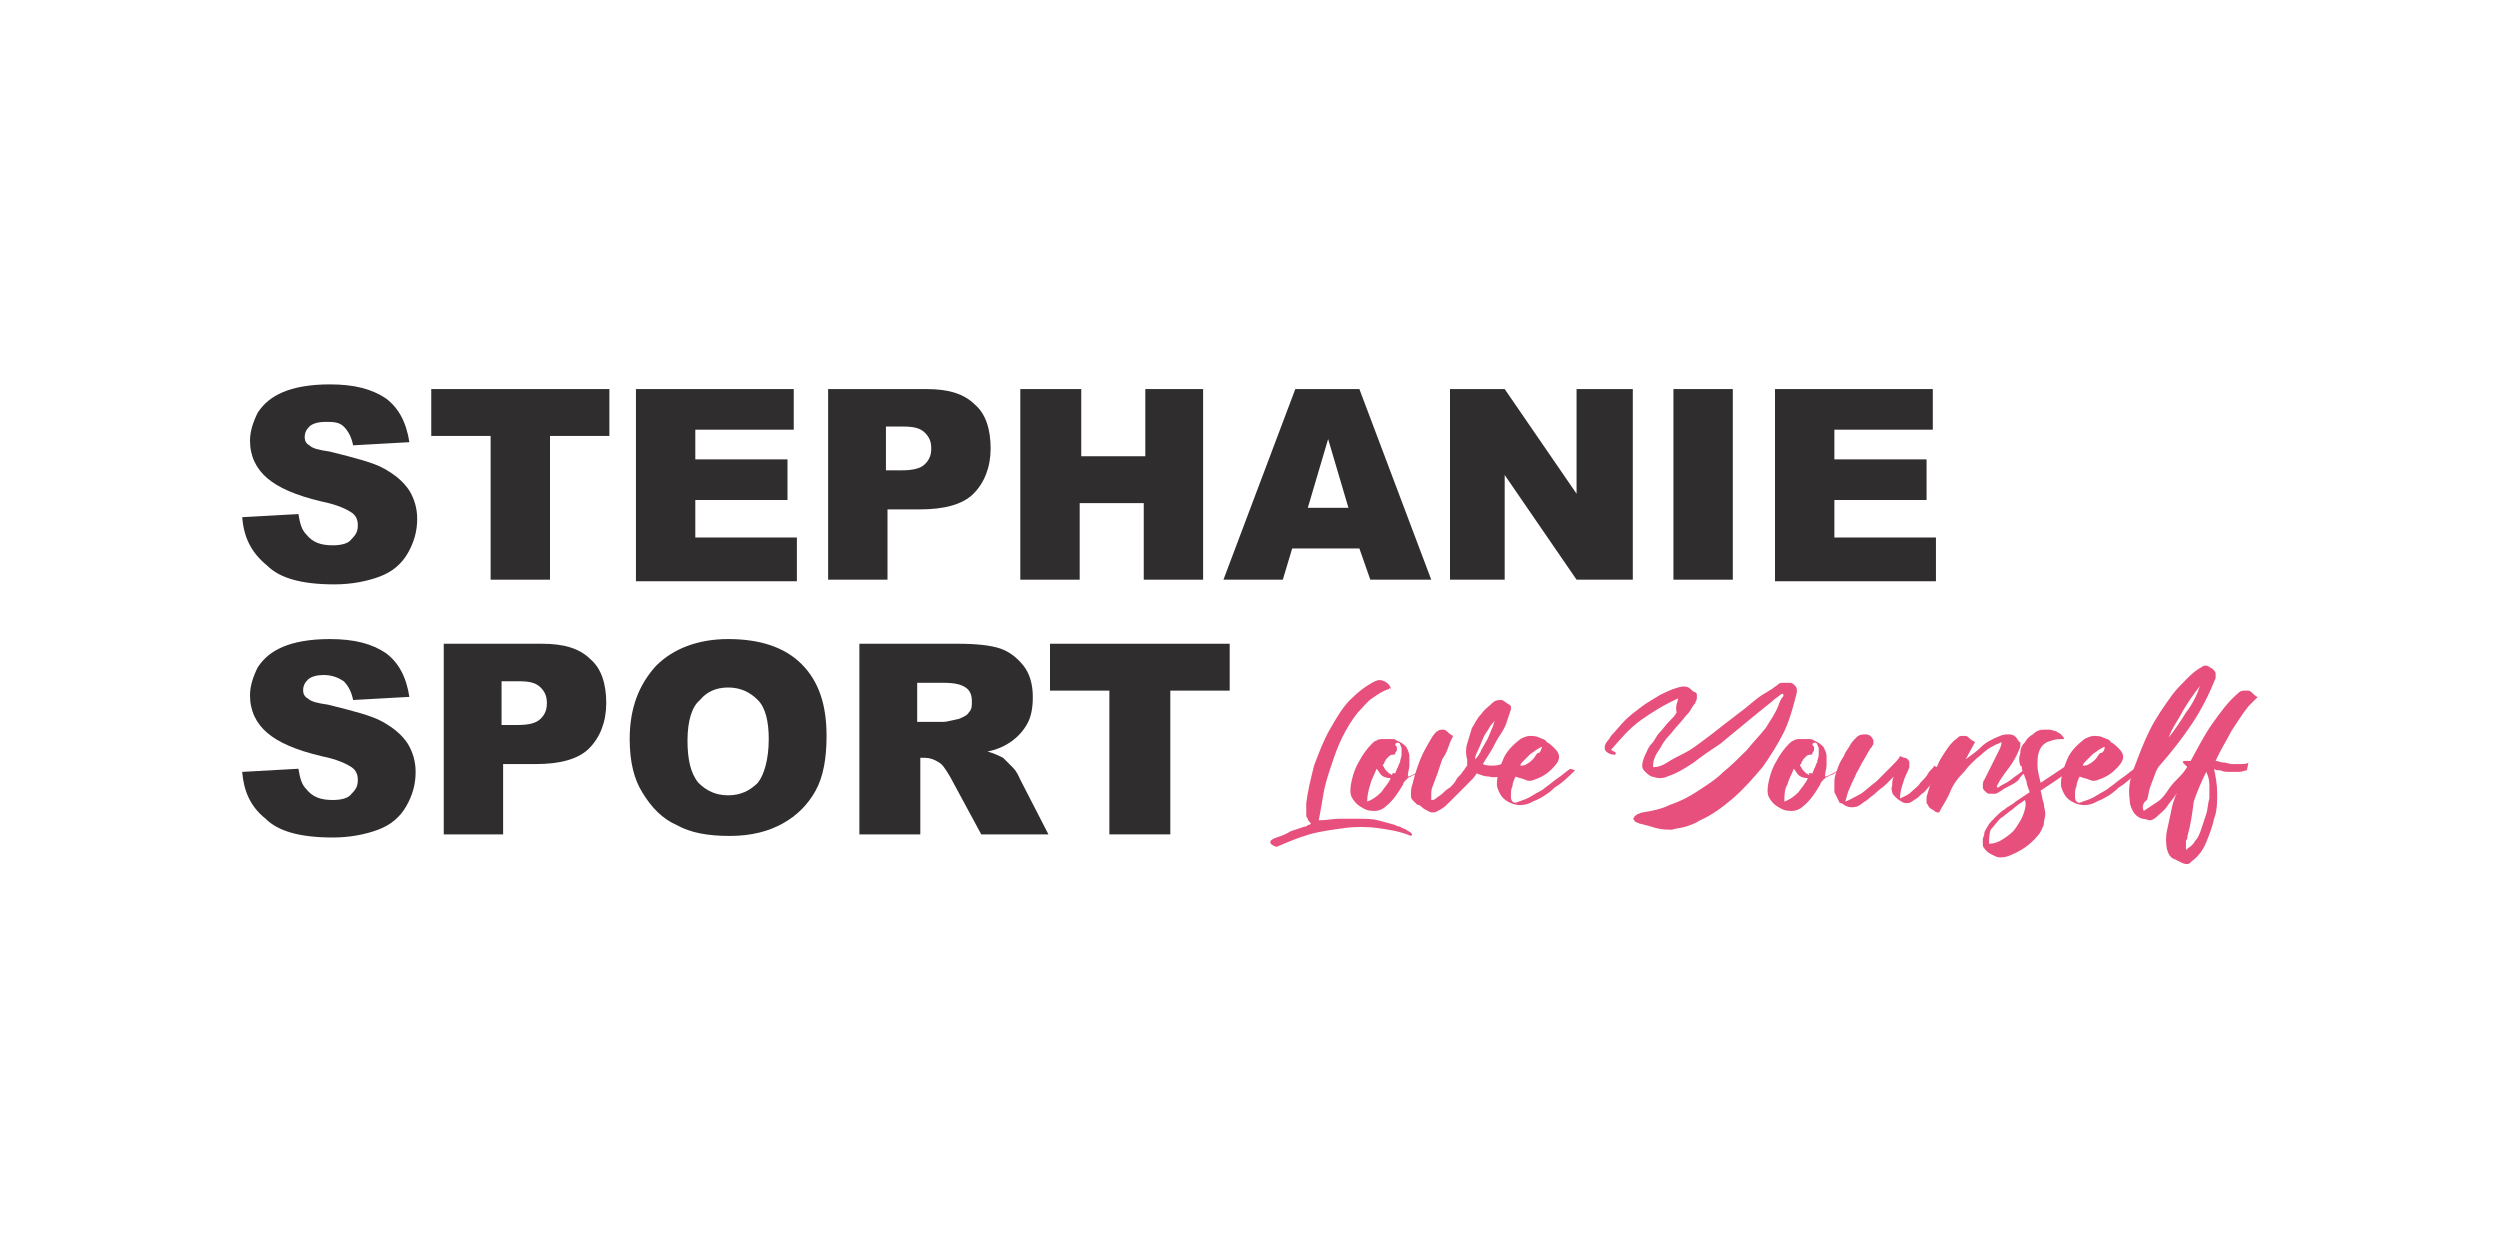 <?xml version="1.0" encoding="utf-8"?>
<!-- Generator: Adobe Illustrator 23.0.3, SVG Export Plug-In . SVG Version: 6.00 Build 0)  -->
<svg version="1.1" id="Layer_1" xmlns="http://www.w3.org/2000/svg" xmlns:xlink="http://www.w3.org/1999/xlink" x="0px" y="0px"
	 width="160px" height="80px" viewBox="0 0 160 80" style="enable-background:new 0 0 160 80;" xml:space="preserve">
<style type="text/css">
	.st0{fill:#EE4D8E;}
	.st1{fill:#A4CE4C;}
	.st2{fill:#606060;}
	.st3{fill:url(#SVGID_1_);}
	.st4{fill:url(#SVGID_2_);}
	.st5{fill:url(#SVGID_3_);}
	.st6{fill:#9C1C1F;}
	.st7{fill:#2F3D4A;}
	.st8{fill-rule:evenodd;clip-rule:evenodd;fill:#E37825;}
	.st9{fill:#F47422;}
	.st10{fill:#6D6E71;}
	.st11{fill:#B98D2D;}
	.st12{fill:#5D3C36;}
	.st13{fill:#74D1EA;}
	.st14{fill:#0150A0;}
	.st15{fill:#E31E1A;}
	.st16{fill:#00A0E4;}
	.st17{fill:#302D2E;}
	.st18{fill:#E74F7D;}
	.st19{fill:#B3643D;}
	.st20{fill:#E07F6B;}
	.st21{fill:#72716F;}
	.st22{fill:#007AC6;}
</style>
<g>
	<g>
		<g>
			<path class="st17" d="M15.5,33.1l3.6-0.2c0.1,0.6,0.2,1,0.5,1.3c0.4,0.5,0.9,0.7,1.7,0.7c0.5,0,1-0.1,1.2-0.4
				c0.3-0.3,0.4-0.5,0.4-0.9c0-0.3-0.1-0.6-0.4-0.8c-0.3-0.2-0.9-0.5-1.9-0.7c-1.7-0.4-2.8-0.9-3.5-1.5c-0.7-0.6-1.1-1.4-1.1-2.4
				c0-0.6,0.2-1.2,0.5-1.8c0.4-0.6,0.9-1,1.6-1.3c0.7-0.3,1.7-0.5,3-0.5c1.6,0,2.7,0.3,3.6,0.9c0.8,0.6,1.3,1.5,1.5,2.8l-3.6,0.2
				c-0.1-0.5-0.3-0.9-0.6-1.2S21.3,27,20.8,27c-0.4,0-0.8,0.1-1,0.3c-0.2,0.2-0.3,0.4-0.3,0.7c0,0.2,0.1,0.4,0.3,0.5
				c0.2,0.2,0.6,0.3,1.3,0.4c1.6,0.4,2.8,0.7,3.5,1.1c0.7,0.4,1.2,0.8,1.6,1.4c0.3,0.5,0.5,1.1,0.5,1.8c0,0.8-0.2,1.5-0.6,2.2
				c-0.4,0.7-1,1.2-1.8,1.5c-0.8,0.3-1.8,0.5-2.9,0.5c-2.1,0-3.5-0.4-4.3-1.2C16,35.3,15.6,34.3,15.5,33.1z"/>
			<path class="st17" d="M27.6,24.9H39v3h-3.8v9.2h-3.8v-9.2h-3.8V24.9z"/>
			<path class="st17" d="M40.7,24.9h10.1v2.6h-6.3v1.9h5.9V32h-5.9v2.4H51v2.8H40.7V24.9z"/>
			<path class="st17" d="M53,24.9h6.3c1.4,0,2.4,0.3,3.1,1c0.7,0.6,1,1.6,1,2.8c0,1.2-0.4,2.2-1.1,2.9c-0.7,0.7-1.9,1-3.4,1h-2.1
				v4.5H53V24.9z M56.8,30.1h0.9c0.7,0,1.2-0.1,1.5-0.4c0.3-0.3,0.4-0.6,0.4-1c0-0.4-0.1-0.7-0.4-1c-0.3-0.3-0.7-0.4-1.4-0.4h-1.1
				V30.1z"/>
			<path class="st17" d="M65.4,24.9h3.8v4.3h4.1v-4.3H77v12.2h-3.8v-4.9h-4.1v4.9h-3.8V24.9z"/>
			<path class="st17" d="M87,35.1h-4.3l-0.6,2h-3.8l4.6-12.2H87l4.6,12.2h-3.9L87,35.1z M86.3,32.5l-1.3-4.4l-1.3,4.4H86.3z"/>
			<path class="st17" d="M92.8,24.9h3.5l4.6,6.7v-6.7h3.6v12.2h-3.6l-4.6-6.7v6.7h-3.5V24.9z"/>
			<path class="st17" d="M107.1,24.9h3.8v12.2h-3.8V24.9z"/>
			<path class="st17" d="M113.6,24.9h10.1v2.6h-6.3v1.9h5.9V32h-5.9v2.4h6.5v2.8h-10.3V24.9z"/>
			<path class="st17" d="M15.5,49.4l3.6-0.2c0.1,0.6,0.2,1,0.5,1.3c0.4,0.5,0.9,0.7,1.7,0.7c0.5,0,1-0.1,1.2-0.4
				c0.3-0.3,0.4-0.5,0.4-0.9c0-0.3-0.1-0.6-0.4-0.8c-0.3-0.2-0.9-0.5-1.9-0.7c-1.7-0.4-2.8-0.9-3.5-1.5c-0.7-0.6-1.1-1.4-1.1-2.4
				c0-0.6,0.2-1.2,0.5-1.8c0.4-0.6,0.9-1,1.6-1.3c0.7-0.3,1.7-0.5,3-0.5c1.6,0,2.7,0.3,3.6,0.9c0.8,0.6,1.3,1.5,1.5,2.8l-3.6,0.2
				c-0.1-0.5-0.3-0.9-0.6-1.2c-0.3-0.2-0.7-0.4-1.3-0.4c-0.4,0-0.8,0.1-1,0.3s-0.3,0.4-0.3,0.7c0,0.2,0.1,0.4,0.3,0.5
				c0.2,0.2,0.6,0.3,1.3,0.4c1.6,0.4,2.8,0.7,3.5,1.1c0.7,0.4,1.2,0.8,1.6,1.4c0.3,0.5,0.5,1.1,0.5,1.8c0,0.8-0.2,1.5-0.6,2.2
				c-0.4,0.7-1,1.2-1.8,1.5c-0.8,0.3-1.8,0.5-2.9,0.5c-2.1,0-3.5-0.4-4.3-1.2C16,51.6,15.6,50.6,15.5,49.4z"/>
			<path class="st17" d="M28.4,41.2h6.3c1.4,0,2.4,0.3,3.1,1c0.7,0.6,1,1.6,1,2.8c0,1.2-0.4,2.2-1.1,2.9c-0.7,0.7-1.9,1-3.4,1h-2.1
				v4.5h-3.8V41.2z M32.2,46.4h0.9c0.7,0,1.2-0.1,1.5-0.4c0.3-0.3,0.4-0.6,0.4-1c0-0.4-0.1-0.7-0.4-1c-0.3-0.3-0.7-0.4-1.4-0.4h-1.1
				V46.4z"/>
			<path class="st17" d="M40.3,47.3c0-2,0.6-3.5,1.7-4.7c1.1-1.1,2.7-1.7,4.6-1.7c2,0,3.6,0.5,4.7,1.6c1.1,1.1,1.6,2.6,1.6,4.6
				c0,1.4-0.2,2.6-0.7,3.5c-0.5,0.9-1.2,1.6-2.1,2.1c-0.9,0.5-2,0.8-3.4,0.8c-1.4,0-2.5-0.2-3.4-0.7c-0.9-0.4-1.6-1.1-2.2-2.1
				C40.6,49.9,40.3,48.8,40.3,47.3z M44,47.4c0,1.2,0.2,2.1,0.7,2.7c0.5,0.5,1.1,0.8,1.9,0.8c0.8,0,1.4-0.3,1.9-0.8
				c0.4-0.5,0.7-1.5,0.7-2.8c0-1.1-0.2-2-0.7-2.5c-0.5-0.5-1.1-0.8-1.9-0.8c-0.8,0-1.4,0.3-1.8,0.8C44.3,45.2,44,46.1,44,47.4z"/>
			<path class="st17" d="M55,53.4V41.2h6.3c1.2,0,2.1,0.1,2.7,0.3c0.6,0.2,1.1,0.6,1.5,1.1c0.4,0.5,0.6,1.2,0.6,2
				c0,0.7-0.1,1.3-0.4,1.8c-0.3,0.5-0.7,0.9-1.2,1.2c-0.3,0.2-0.8,0.4-1.3,0.5c0.4,0.1,0.8,0.3,1,0.4c0.1,0.1,0.3,0.3,0.6,0.6
				c0.3,0.3,0.4,0.6,0.5,0.8l1.8,3.5h-4.3l-2-3.7c-0.3-0.5-0.5-0.8-0.7-0.9c-0.3-0.2-0.6-0.3-0.9-0.3h-0.3v4.9H55z M58.8,46.2h1.6
				c0.2,0,0.5-0.1,1-0.2c0.2-0.1,0.5-0.2,0.6-0.4c0.2-0.2,0.2-0.4,0.2-0.7c0-0.4-0.1-0.7-0.4-0.9s-0.7-0.3-1.4-0.3h-1.7V46.2z"/>
			<path class="st17" d="M67.2,41.2h11.5v3h-3.8v9.2H71v-9.2h-3.8V41.2z"/>
		</g>
	</g>
	<g>
		<g>
			<path class="st18" d="M88.9,44.1c-0.4,0.1-0.8,0.4-1.1,0.6s-0.6,0.6-0.9,0.9c-0.4,0.5-0.7,1-1,1.6c-0.3,0.6-0.5,1.2-0.7,1.8
				c-0.2,0.6-0.4,1.2-0.5,1.8c-0.1,0.6-0.2,1.2-0.3,1.7c0.5,0,0.9-0.1,1.3-0.1c0.4,0,0.9,0,1.3,0c0.4,0,0.8,0,1.2,0.1
				c0.4,0.1,0.7,0.2,1.1,0.3c0,0,0.1,0.1,0.3,0.1c0.1,0.1,0.2,0.1,0.4,0.2c0.1,0.1,0.2,0.1,0.3,0.2c0.1,0.1,0.1,0.1,0,0.2
				c-0.7-0.3-1.4-0.4-2.1-0.5c-0.7-0.1-1.5-0.1-2.2,0c-0.7,0.1-1.5,0.2-2.2,0.4c-0.7,0.2-1.4,0.5-2.1,0.8c-0.3-0.1-0.4-0.2-0.4-0.3
				c0-0.1,0.1-0.2,0.4-0.3c0.3-0.1,0.6-0.2,0.9-0.4c0.3-0.1,0.6-0.2,0.9-0.3c0.1,0,0.1,0,0.2-0.1c0.1,0,0.1,0,0.2-0.1
				c-0.1-0.1-0.2-0.2-0.2-0.3c-0.1-0.1-0.1-0.2-0.1-0.3c0-0.1,0-0.2,0-0.3c0-0.1,0-0.2,0-0.4c0.1-0.8,0.3-1.6,0.5-2.4
				c0.3-0.8,0.6-1.6,1-2.3c0.4-0.7,0.8-1.4,1.3-1.9c0.5-0.5,1-0.9,1.6-1.2c0.2-0.1,0.4-0.1,0.6,0c0.2,0.1,0.3,0.2,0.4,0.4
				c0,0,0,0,0,0.1C88.9,44,88.9,44,88.9,44.1C88.9,44,88.9,44,88.9,44.1C88.9,44.1,88.9,44.1,88.9,44.1z"/>
			<path class="st18" d="M91.1,49.3c-0.1,0.1-0.3,0.1-0.4,0.2c-0.1,0.1-0.3,0.1-0.4,0.2c-0.1,0-0.2,0.1-0.3,0.2
				c-0.1,0.1-0.2,0.2-0.2,0.3c-0.3,0.5-0.6,1-1.1,1.4c-0.2,0.2-0.5,0.3-0.7,0.3c-0.2,0-0.5,0-0.8-0.2c-0.4-0.2-0.6-0.5-0.7-0.7
				c-0.1-0.2-0.1-0.6,0-1c0.1-0.5,0.3-1,0.5-1.3c0.2-0.4,0.5-0.8,0.8-1.1c0.1-0.1,0.2-0.2,0.3-0.2c0.1-0.1,0.3-0.1,0.4-0.1
				c0.1,0,0.3,0,0.5,0c0.2,0,0.3,0,0.4,0.1c0.3,0.1,0.5,0.3,0.6,0.4c0.1,0.2,0.2,0.4,0.2,0.6c0,0.2,0,0.4,0,0.6
				c0,0.2-0.1,0.4-0.1,0.7c0.1,0,0.3-0.1,0.5-0.2c0.2-0.1,0.3-0.2,0.4-0.2L91.1,49.3z M87.5,51.3c0.3-0.1,0.6-0.3,0.9-0.6
				c0.2-0.3,0.5-0.6,0.6-0.9c-0.3,0-0.5-0.1-0.6-0.2c-0.1-0.1-0.2-0.3-0.3-0.4c-0.1,0.3-0.3,0.6-0.4,1
				C87.6,50.5,87.5,50.9,87.5,51.3z M89.3,49.5c0-0.1,0.1-0.2,0.1-0.3c0.1-0.1,0.1-0.3,0.2-0.4c0-0.2,0.1-0.3,0.1-0.5
				c0-0.2,0-0.3,0-0.4c0-0.1-0.1-0.2-0.1-0.3c-0.1-0.1-0.2-0.1-0.3,0c0,0.1,0,0.1,0.1,0.2c0,0.1,0,0.1,0,0.2c0,0.1-0.1,0.1-0.1,0.2
				c0,0.1-0.1,0.1-0.1,0.1c-0.1,0-0.2,0-0.3,0.1c-0.1,0.1-0.1,0.1-0.2,0.2c0,0.1-0.1,0.1-0.1,0.2c0,0.1-0.1,0.1-0.1,0.2
				c0.1,0.1,0.1,0.2,0.2,0.3c0.1,0.1,0.1,0.1,0.2,0.2c0.1,0,0.1,0.1,0.2,0.1C89.1,49.4,89.2,49.5,89.3,49.5z"/>
			<path class="st18" d="M96.1,49.7c-0.2,0-0.5,0.1-0.8,0c-0.3,0-0.5-0.1-0.8-0.2c-0.1,0.2-0.3,0.4-0.5,0.6
				c-0.2,0.2-0.4,0.4-0.6,0.6c-0.2,0.2-0.4,0.4-0.6,0.6s-0.4,0.4-0.6,0.5c-0.2,0.1-0.3,0.2-0.5,0.2c-0.2,0-0.3-0.1-0.5-0.2
				c-0.2-0.1-0.3-0.3-0.5-0.3c-0.1-0.1-0.2-0.2-0.3-0.3c-0.1-0.1-0.1-0.2-0.1-0.4c0-0.1,0-0.4,0.1-0.6c0.1-0.5,0.3-1.1,0.5-1.6
				c0.2-0.5,0.5-1,0.8-1.5c0.1-0.1,0.2-0.3,0.3-0.3c0.1-0.1,0.2-0.1,0.3-0.1c0.1,0,0.2,0,0.3,0.1c0.1,0.1,0.2,0.2,0.4,0.3
				c-0.1,0.2-0.2,0.4-0.3,0.7c-0.1,0.3-0.2,0.5-0.4,0.8c-0.1,0.3-0.2,0.6-0.3,0.9c-0.1,0.3-0.2,0.5-0.3,0.8
				c-0.1,0.2-0.1,0.4-0.1,0.6c0,0.2,0,0.3,0,0.3c0.1,0,0.2,0,0.3-0.1c0.1-0.1,0.3-0.2,0.4-0.3c0.1-0.1,0.3-0.3,0.5-0.4
				c0.2-0.2,0.3-0.3,0.4-0.5c0.1-0.2,0.3-0.3,0.4-0.5c0.1-0.1,0.2-0.3,0.3-0.4c0,0,0,0,0-0.1c0,0,0-0.1,0-0.1c0,0,0-0.1,0-0.1
				s0-0.1,0-0.1c-0.1-0.3-0.1-0.7,0-1c0.1-0.3,0.2-0.7,0.3-1c0.2-0.3,0.3-0.6,0.6-0.9c0.2-0.3,0.5-0.5,0.7-0.7
				c0.2-0.2,0.4-0.2,0.6-0.2c0.1,0,0.3,0.2,0.5,0.3c0,0,0.1,0.1,0.1,0.1c0,0.1,0,0.1,0,0.2c-0.1,0.3-0.2,0.6-0.3,0.9
				c-0.1,0.3-0.3,0.6-0.5,0.9c-0.2,0.3-0.3,0.6-0.5,0.9c-0.2,0.3-0.3,0.5-0.5,0.8c0.2,0.1,0.4,0.1,0.7,0.1s0.5-0.1,0.7-0.2
				L96.1,49.7z M94.4,48.6c0.1-0.1,0.3-0.3,0.4-0.6c0.1-0.2,0.3-0.5,0.4-0.7c0.1-0.2,0.2-0.5,0.3-0.7c0.1-0.2,0.1-0.4,0.2-0.5
				c-0.1,0.1-0.3,0.3-0.4,0.5c-0.1,0.2-0.3,0.4-0.4,0.7c-0.1,0.2-0.2,0.5-0.3,0.7C94.5,48.2,94.4,48.4,94.4,48.6z"/>
			<path class="st18" d="M100.8,49.3c-0.4,0.4-0.8,0.8-1.3,1.1c-0.4,0.4-0.9,0.7-1.4,0.9c-0.5,0.3-1.1,0.3-1.6,0
				c-0.2-0.1-0.4-0.3-0.5-0.5c-0.1-0.2-0.2-0.4-0.2-0.6c0-0.6,0.2-1.1,0.4-1.6c0.2-0.5,0.6-0.9,1.1-1.3c0.2-0.1,0.4-0.2,0.6-0.2
				c0.2,0,0.4,0,0.6,0.1c0.2,0.1,0.4,0.1,0.5,0.3c0.2,0.1,0.3,0.2,0.5,0.4c0.3,0.3,0.4,0.6,0.1,1c-0.4,0.5-0.8,0.8-1.4,1
				c-0.2,0.1-0.4,0.1-0.6,0c-0.2-0.1-0.4-0.1-0.6-0.2c-0.1,0.2-0.2,0.4-0.2,0.6c-0.1,0.2-0.1,0.4-0.1,0.6c0,0.2,0,0.3,0.1,0.4
				c0.1,0.1,0.2,0.1,0.4,0c0.3-0.1,0.6-0.2,0.9-0.4c0.3-0.2,0.6-0.3,0.8-0.5c0.3-0.2,0.5-0.4,0.8-0.6s0.5-0.4,0.8-0.6L100.8,49.3z
				 M98.7,47.8c-0.1,0-0.2,0.1-0.4,0.2c-0.1,0.1-0.3,0.2-0.4,0.3c-0.1,0.1-0.3,0.3-0.4,0.4c-0.1,0.1-0.2,0.2-0.2,0.3
				c0.1,0,0.3,0,0.4-0.1c0.2-0.1,0.3-0.2,0.4-0.3c0.1-0.1,0.2-0.3,0.3-0.4C98.6,48.2,98.6,48,98.7,47.8z"/>
			<path class="st18" d="M107.4,44.7c-0.9,0.4-1.7,0.9-2.4,1.4c-0.7,0.5-1.3,1.2-1.9,1.9c0.1,0,0.1,0.1,0.2,0.1
				c0.1,0,0.1,0.1,0.1,0.1c0,0,0,0.1,0,0.1c0,0-0.1,0-0.1,0c-0.2,0-0.4-0.1-0.5-0.2c-0.1-0.1-0.1-0.2-0.1-0.3c0-0.1,0.1-0.3,0.2-0.4
				s0.2-0.3,0.2-0.3c0.3-0.3,0.6-0.7,0.9-1c0.3-0.3,0.7-0.6,1.1-0.9c0.4-0.3,0.8-0.5,1.1-0.7c0.4-0.2,0.8-0.4,1.2-0.5
				c0.3-0.1,0.6-0.1,0.8,0.1c0.1,0.1,0.2,0.2,0.3,0.2c0.1,0.1,0.1,0.1,0.1,0.2c0,0.1,0,0.1,0,0.2c0,0.1-0.1,0.2-0.1,0.3
				c-0.2,0.2-0.3,0.5-0.5,0.7c-0.2,0.2-0.4,0.5-0.6,0.7c-0.2,0.2-0.4,0.5-0.6,0.7c-0.2,0.2-0.4,0.5-0.5,0.7
				c-0.1,0.2-0.3,0.4-0.4,0.7c-0.1,0.2-0.1,0.4-0.1,0.6c0.3,0,0.6-0.1,0.9-0.3c0.3-0.2,0.7-0.4,1.1-0.6c0.4-0.2,0.8-0.5,1.2-0.8
				c0.4-0.3,0.8-0.6,1.3-1c0.4-0.3,0.9-0.7,1.3-1c0.4-0.3,0.8-0.7,1.3-1c0.2-0.1,0.3-0.2,0.5-0.3c0.1-0.1,0.3-0.2,0.4-0.3
				c0.1-0.1,0.2-0.1,0.4-0.1c0.1,0,0.3,0,0.4,0c0.1,0,0.2,0.1,0.3,0.2c0.1,0.1,0.1,0.2,0.1,0.4c-0.2,0.8-0.4,1.6-0.8,2.5
				c-0.4,0.8-0.9,1.6-1.4,2.3c-0.6,0.7-1.2,1.4-1.9,2c-0.7,0.6-1.4,1.1-2.1,1.4c-0.3,0.2-0.6,0.3-0.9,0.4c-0.3,0.1-0.6,0.1-0.9,0.2
				c-0.3,0-0.6,0-1-0.1c-0.3-0.1-0.7-0.2-1.1-0.3c-0.2-0.1-0.3-0.1-0.3-0.2c-0.1-0.1-0.1-0.1,0-0.2c0-0.1,0.1-0.1,0.2-0.2
				c0.1,0,0.2-0.1,0.3-0.1c0.6-0.1,1.2-0.2,1.8-0.5c0.6-0.2,1.2-0.5,1.8-0.9c0.6-0.4,1.1-0.7,1.6-1.2c0.5-0.4,1-0.9,1.5-1.4
				c0.4-0.5,0.8-0.9,1.2-1.4c0.3-0.5,0.6-0.9,0.8-1.4c0.1-0.3,0.2-0.5,0.3-0.6s0-0.2,0-0.2c0,0-0.1,0-0.2,0.1
				c-0.1,0.1-0.3,0.2-0.5,0.4c-0.5,0.4-1,0.8-1.6,1.3c-0.6,0.5-1.1,0.9-1.7,1.4c-0.6,0.4-1.2,0.8-1.7,1.2c-0.6,0.4-1.1,0.7-1.7,0.9
				c-0.2,0.1-0.4,0.1-0.5,0.1c-0.2,0-0.4-0.1-0.5-0.1c-0.2-0.1-0.3-0.2-0.4-0.3c-0.1-0.1-0.2-0.2-0.2-0.4c0-0.2,0.1-0.5,0.2-0.7
				c0.1-0.2,0.2-0.5,0.4-0.7c0.2-0.2,0.3-0.5,0.5-0.7c0.2-0.2,0.4-0.5,0.6-0.7c0.2-0.2,0.4-0.4,0.5-0.6
				C107.2,45.1,107.4,44.9,107.4,44.7z"/>
			<path class="st18" d="M117.8,49.3c-0.1,0.1-0.3,0.1-0.4,0.2c-0.1,0.1-0.3,0.1-0.4,0.2c-0.1,0-0.2,0.1-0.3,0.2
				c-0.1,0.1-0.2,0.2-0.2,0.3c-0.3,0.5-0.6,1-1.1,1.4c-0.2,0.2-0.5,0.3-0.7,0.3c-0.2,0-0.5,0-0.8-0.2c-0.4-0.2-0.6-0.5-0.7-0.7
				c-0.1-0.2-0.1-0.6,0-1c0.1-0.5,0.3-1,0.5-1.3c0.2-0.4,0.5-0.8,0.8-1.1c0.1-0.1,0.2-0.2,0.3-0.2c0.1-0.1,0.3-0.1,0.4-0.1
				c0.1,0,0.3,0,0.5,0c0.2,0,0.3,0,0.4,0.1c0.3,0.1,0.5,0.3,0.6,0.4c0.1,0.2,0.2,0.4,0.2,0.6c0,0.2,0,0.4,0,0.6
				c0,0.2-0.1,0.4-0.1,0.7c0.1,0,0.3-0.1,0.5-0.2c0.2-0.1,0.3-0.2,0.4-0.2L117.8,49.3z M114.2,51.3c0.3-0.1,0.6-0.3,0.9-0.6
				c0.2-0.3,0.5-0.6,0.6-0.9c-0.3,0-0.5-0.1-0.6-0.2c-0.1-0.1-0.2-0.3-0.3-0.4c-0.1,0.3-0.3,0.6-0.4,1
				C114.2,50.5,114.2,50.9,114.2,51.3z M116,49.5c0-0.1,0.1-0.2,0.1-0.3c0.1-0.1,0.1-0.3,0.2-0.4c0-0.2,0.1-0.3,0.1-0.5
				c0-0.2,0-0.3,0-0.4c0-0.1-0.1-0.2-0.1-0.3c-0.1-0.1-0.2-0.1-0.3,0c0,0.1,0,0.1,0.1,0.2c0,0.1,0,0.1,0,0.2c0,0.1-0.1,0.1-0.1,0.2
				c0,0.1-0.1,0.1-0.1,0.1c-0.1,0-0.2,0-0.3,0.1c-0.1,0.1-0.1,0.1-0.2,0.2c0,0.1-0.1,0.1-0.1,0.2c0,0.1-0.1,0.1-0.1,0.2
				c0.1,0.1,0.1,0.2,0.2,0.3c0.1,0.1,0.1,0.1,0.2,0.2c0.1,0,0.1,0.1,0.2,0.1C115.7,49.4,115.8,49.5,116,49.5z"/>
			<path class="st18" d="M118.1,51.3c0.3-0.1,0.6-0.3,1-0.5c0.3-0.2,0.6-0.5,1-0.8c0.3-0.3,0.6-0.6,0.9-0.9c0.3-0.3,0.5-0.5,0.6-0.7
				c0.1,0,0.2,0.1,0.3,0.1c0.1,0,0.2,0.1,0.2,0.1s0.1,0.1,0.1,0.2c0,0.1,0,0.2,0,0.3c-0.1,0.3-0.3,0.6-0.4,1c-0.1,0.3-0.2,0.6-0.2,1
				c0.2-0.1,0.5-0.2,0.7-0.4c0.2-0.2,0.5-0.4,0.6-0.6c0.2-0.2,0.4-0.4,0.5-0.6c0.1-0.2,0.3-0.3,0.4-0.5c0,0,0.1,0.1,0.2,0.1
				c0.1,0.1,0.1,0.1,0.2,0.1c-0.1,0.2-0.2,0.3-0.3,0.5c-0.1,0.2-0.3,0.4-0.4,0.6c-0.2,0.2-0.3,0.4-0.5,0.5c-0.2,0.2-0.3,0.3-0.5,0.4
				c-0.1,0.1-0.3,0.2-0.4,0.2c-0.1,0-0.3,0-0.4-0.1c-0.2-0.1-0.3-0.2-0.4-0.3c-0.1-0.1-0.2-0.2-0.2-0.3c0-0.1-0.1-0.2,0-0.4
				c0-0.2,0-0.4,0.1-0.6c-0.2,0.2-0.3,0.3-0.5,0.5c-0.2,0.2-0.4,0.3-0.6,0.5c-0.2,0.2-0.4,0.3-0.6,0.5c-0.2,0.1-0.4,0.3-0.6,0.4
				c-0.3,0.1-0.6,0.1-0.9-0.1c0,0-0.1-0.1-0.2-0.1c-0.1,0-0.1-0.1-0.1-0.1c-0.1-0.2-0.2-0.4-0.3-0.6c0-0.2,0-0.5,0-0.7
				c0-0.3,0.1-0.5,0.2-0.8c0.1-0.3,0.2-0.5,0.4-0.8c0.1-0.3,0.3-0.5,0.4-0.7c0.1-0.2,0.3-0.4,0.4-0.5c0.2-0.2,0.4-0.2,0.6-0.2
				c0.2,0,0.4,0.1,0.5,0.4c0,0.1,0,0.1,0,0.2c0,0.1-0.1,0.1-0.1,0.2c-0.2,0.2-0.3,0.5-0.5,0.8c-0.2,0.3-0.3,0.6-0.5,0.9
				c-0.1,0.3-0.3,0.6-0.4,0.9C118.2,50.8,118.2,51,118.1,51.3z"/>
			<path class="st18" d="M129.7,49.4c-0.2,0.1-0.4,0.3-0.5,0.5c-0.2,0.2-0.4,0.3-0.6,0.4c-0.2,0.1-0.4,0.2-0.5,0.3
				c-0.2,0.1-0.3,0.2-0.4,0.2c-0.1,0-0.3,0-0.4,0c-0.1,0-0.2-0.1-0.3-0.2c-0.1-0.1-0.1-0.2-0.1-0.3c0-0.1,0-0.3,0.1-0.4
				c0.1-0.2,0.2-0.4,0.3-0.6c0.1-0.2,0.2-0.4,0.3-0.6c0.1-0.2,0.2-0.4,0.3-0.6c0.1-0.2,0.2-0.4,0.2-0.6c-0.5,0.2-0.9,0.4-1.3,0.8
				c-0.4,0.3-0.8,0.7-1.1,1.1c-0.4,0.4-0.7,0.8-0.9,1.3s-0.5,0.9-0.7,1.3c-0.1,0-0.2,0-0.3-0.1c-0.1-0.1-0.2-0.1-0.3-0.2
				c-0.1-0.1-0.1-0.2-0.2-0.3c0-0.1,0-0.3,0-0.4c0.1-0.3,0.2-0.7,0.3-1c0.1-0.3,0.2-0.7,0.4-1c0.1-0.3,0.3-0.6,0.5-0.9
				c0.2-0.3,0.4-0.6,0.7-0.8c0.1-0.1,0.2-0.2,0.3-0.2c0.1,0,0.2,0,0.3,0c0.1,0,0.2,0.1,0.3,0.2c0.1,0.1,0.2,0.1,0.3,0.2l-0.6,1.1
				c0.4-0.3,0.7-0.5,1-0.8c0.3-0.3,0.7-0.5,1.2-0.7c0.2-0.1,0.4-0.1,0.6-0.1c0.2,0,0.4,0.1,0.5,0.3c0.1,0.1,0.1,0.2,0.2,0.2
				c0,0.1,0,0.2,0,0.3c-0.2,0.5-0.4,0.9-0.7,1.3c-0.3,0.4-0.6,0.8-0.8,1.2c0,0.1,0,0.1,0.1,0.1c0.1-0.1,0.3-0.2,0.5-0.3
				c0.2-0.1,0.4-0.3,0.7-0.5c0.3-0.2,0.5-0.4,0.7-0.6L129.7,49.4z"/>
			<path class="st18" d="M132.4,49.3c-0.3,0.3-0.6,0.5-0.9,0.7c-0.3,0.2-0.6,0.4-0.9,0.6c0.1,0.3,0.1,0.6,0.2,0.8
				c0,0.2,0.1,0.5,0.1,0.7c0,0.2-0.1,0.4-0.1,0.7c-0.1,0.2-0.2,0.5-0.4,0.7c-0.5,0.6-1.1,1-1.9,1.3c-0.3,0.1-0.6,0.1-0.8,0
				s-0.5-0.2-0.7-0.5c-0.1-0.1-0.1-0.2-0.1-0.3c0-0.1,0-0.2,0-0.3c0-0.1,0.1-0.2,0.1-0.4c0-0.1,0.1-0.2,0.2-0.4
				c0.1-0.2,0.3-0.4,0.5-0.6c0.2-0.2,0.4-0.4,0.6-0.5c0.2-0.2,0.5-0.3,0.7-0.5c0.3-0.2,0.6-0.4,0.9-0.6c-0.1-0.3-0.2-0.5-0.2-0.7
				c-0.1-0.2-0.1-0.3-0.2-0.5c0-0.1-0.1-0.2-0.1-0.3c0-0.1,0-0.2-0.1-0.2c-0.1-0.3-0.1-0.5,0-0.8c0-0.3,0.1-0.5,0.3-0.7
				c0.1-0.2,0.3-0.4,0.5-0.5c0.2-0.2,0.4-0.3,0.7-0.3c0.1,0,0.3,0,0.4,0c0.1,0,0.3,0.1,0.4,0.1c0.1,0.1,0.2,0.1,0.3,0.2
				c0.1,0.1,0.2,0.2,0.2,0.3c0,0-0.1,0-0.1,0c0,0-0.1,0-0.1,0c-0.4,0-0.6,0.1-0.9,0.2c-0.2,0.1-0.4,0.3-0.5,0.6
				c-0.1,0.3-0.1,0.5-0.1,0.9c0,0.3,0.1,0.7,0.2,1.1l1.8-1.2L132.4,49.3z M127.3,54c0.3,0,0.6-0.1,0.9-0.3c0.3-0.2,0.6-0.4,0.8-0.7
				c0.2-0.3,0.4-0.6,0.5-0.9c0.1-0.3,0.2-0.6,0.1-0.9c-0.3,0.2-0.6,0.4-0.8,0.6c-0.3,0.2-0.5,0.4-0.8,0.6c-0.2,0.2-0.4,0.5-0.6,0.7
				C127.3,53.4,127.3,53.7,127.3,54z"/>
			<path class="st18" d="M136.9,49.3c-0.4,0.4-0.8,0.8-1.3,1.1c-0.4,0.4-0.9,0.7-1.4,0.9c-0.5,0.3-1.1,0.3-1.6,0
				c-0.2-0.1-0.4-0.3-0.5-0.5s-0.2-0.4-0.2-0.6c0-0.6,0.2-1.1,0.4-1.6c0.2-0.5,0.6-0.9,1.1-1.3c0.2-0.1,0.4-0.2,0.6-0.2
				c0.2,0,0.4,0,0.6,0.1c0.2,0.1,0.4,0.1,0.5,0.3c0.2,0.1,0.3,0.2,0.5,0.4c0.3,0.3,0.4,0.6,0.1,1c-0.4,0.5-0.8,0.8-1.4,1
				c-0.2,0.1-0.4,0.1-0.6,0c-0.2-0.1-0.4-0.1-0.6-0.2c-0.1,0.2-0.2,0.4-0.2,0.6c-0.1,0.2-0.1,0.4-0.1,0.6c0,0.2,0,0.3,0.1,0.4
				c0.1,0.1,0.2,0.1,0.4,0c0.3-0.1,0.6-0.2,0.9-0.4c0.3-0.2,0.6-0.3,0.8-0.5c0.3-0.2,0.5-0.4,0.8-0.6c0.3-0.2,0.5-0.4,0.8-0.6
				L136.9,49.3z M134.7,47.8c-0.1,0-0.2,0.1-0.4,0.2c-0.1,0.1-0.3,0.2-0.4,0.3c-0.1,0.1-0.3,0.3-0.4,0.4c-0.1,0.1-0.2,0.2-0.2,0.3
				c0.1,0,0.3,0,0.4-0.1c0.2-0.1,0.3-0.2,0.4-0.3c0.1-0.1,0.2-0.3,0.3-0.4C134.6,48.2,134.7,48,134.7,47.8z"/>
			<path class="st18" d="M137.2,51.9c0.3-0.2,0.6-0.4,0.9-0.6c0.3-0.2,0.5-0.5,0.7-0.8c0.2-0.3,0.4-0.5,0.7-0.8s0.4-0.5,0.6-0.8
				c0.1,0.1,0.1,0.1,0.2,0.1c0.1,0,0.1,0.1,0.2,0.1c-0.2,0.3-0.4,0.6-0.6,0.9c-0.2,0.3-0.4,0.6-0.6,0.8c-0.2,0.3-0.4,0.5-0.6,0.8
				c-0.2,0.3-0.5,0.5-0.7,0.7c-0.1,0.1-0.3,0.2-0.4,0.2c-0.1,0-0.3-0.1-0.5-0.1c-0.3-0.1-0.5-0.3-0.6-0.5c-0.1-0.2-0.2-0.4-0.2-0.7
				c-0.1-0.7,0-1.4,0.3-2.1c0.3-0.8,0.6-1.6,1-2.4c0.4-0.8,0.9-1.5,1.4-2.2c0.3-0.4,0.6-0.7,0.9-1c0.3-0.3,0.6-0.6,1-0.8
				c0.1-0.1,0.2-0.1,0.3-0.1c0.1,0,0.2,0.1,0.4,0.2c0.1,0.1,0.2,0.2,0.2,0.3c0,0.1,0,0.2,0,0.3c-0.4,1-0.9,2-1.5,2.9
				c-0.6,0.9-1.3,1.8-2,2.6c-0.2,0.2-0.3,0.4-0.4,0.7c-0.1,0.3-0.2,0.5-0.3,0.8c-0.1,0.3-0.1,0.6-0.2,0.8
				C137.1,51.4,137.1,51.7,137.2,51.9z M140.8,43.9c-0.4,0.5-0.8,1.1-1.1,1.6c-0.3,0.6-0.7,1.1-0.9,1.7c0.4-0.5,0.8-1.1,1.1-1.6
				C140.3,45.1,140.6,44.5,140.8,43.9z"/>
			<path class="st18" d="M143.8,49.3c-0.1,0-0.3,0.1-0.5,0.1s-0.4,0-0.6,0c-0.2,0-0.4,0-0.6-0.1c-0.2,0-0.3,0-0.4-0.1
				c0.1,0.5,0.2,1,0.2,1.6c0,0.5,0,1.1-0.2,1.6c-0.1,0.5-0.3,1-0.5,1.5c-0.2,0.5-0.5,0.9-0.9,1.2c-0.1,0.1-0.2,0.2-0.3,0.2
				c-0.1,0-0.2,0-0.4-0.1l-0.4-0.2c-0.3-0.1-0.4-0.3-0.5-0.6c-0.1-0.4-0.1-0.9,0-1.3c0.1-0.5,0.2-0.9,0.3-1.4
				c0.1-0.5,0.3-0.9,0.5-1.4s0.3-0.8,0.5-1.2l-0.3-0.3c0-0.1,0.1-0.1,0.1-0.1c0,0,0.1,0,0.1,0c0.1,0,0.1,0,0.2,0s0.1,0,0.1,0
				c0.5-0.9,0.9-1.7,1.4-2.4c0.5-0.7,1-1.4,1.6-1.9c0.1-0.1,0.2-0.2,0.4-0.2c0.1,0,0.2,0,0.3,0c0.1,0,0.2,0.1,0.3,0.2
				c0.1,0.1,0.2,0.2,0.3,0.2c-0.1,0.1-0.2,0.2-0.3,0.3s-0.2,0.2-0.3,0.3c-0.4,0.5-0.7,1-1.1,1.6c-0.3,0.6-0.7,1.2-1,1.9
				c0.2,0,0.3,0.1,0.5,0.1c0.2,0,0.4,0.1,0.5,0.1c0.2,0,0.4,0,0.6,0c0.2,0,0.4,0,0.5-0.1L143.8,49.3z M140,53.5c0,0.1,0,0.2-0.1,0.3
				c0,0.1,0,0.2,0,0.3c0,0.1,0,0.2,0,0.2c0,0.1,0.1,0.1,0.1,0c0.2-0.1,0.4-0.3,0.5-0.5c0.2-0.2,0.3-0.5,0.4-0.8
				c0.1-0.3,0.2-0.6,0.3-0.9c0.1-0.3,0.1-0.7,0.2-1c0-0.3,0-0.6,0-0.9c0-0.3-0.1-0.6-0.2-0.8c-0.3,0.6-0.6,1.3-0.8,1.9
				C140.3,52.1,140.2,52.8,140,53.5z"/>
		</g>
	</g>
</g>
</svg>
